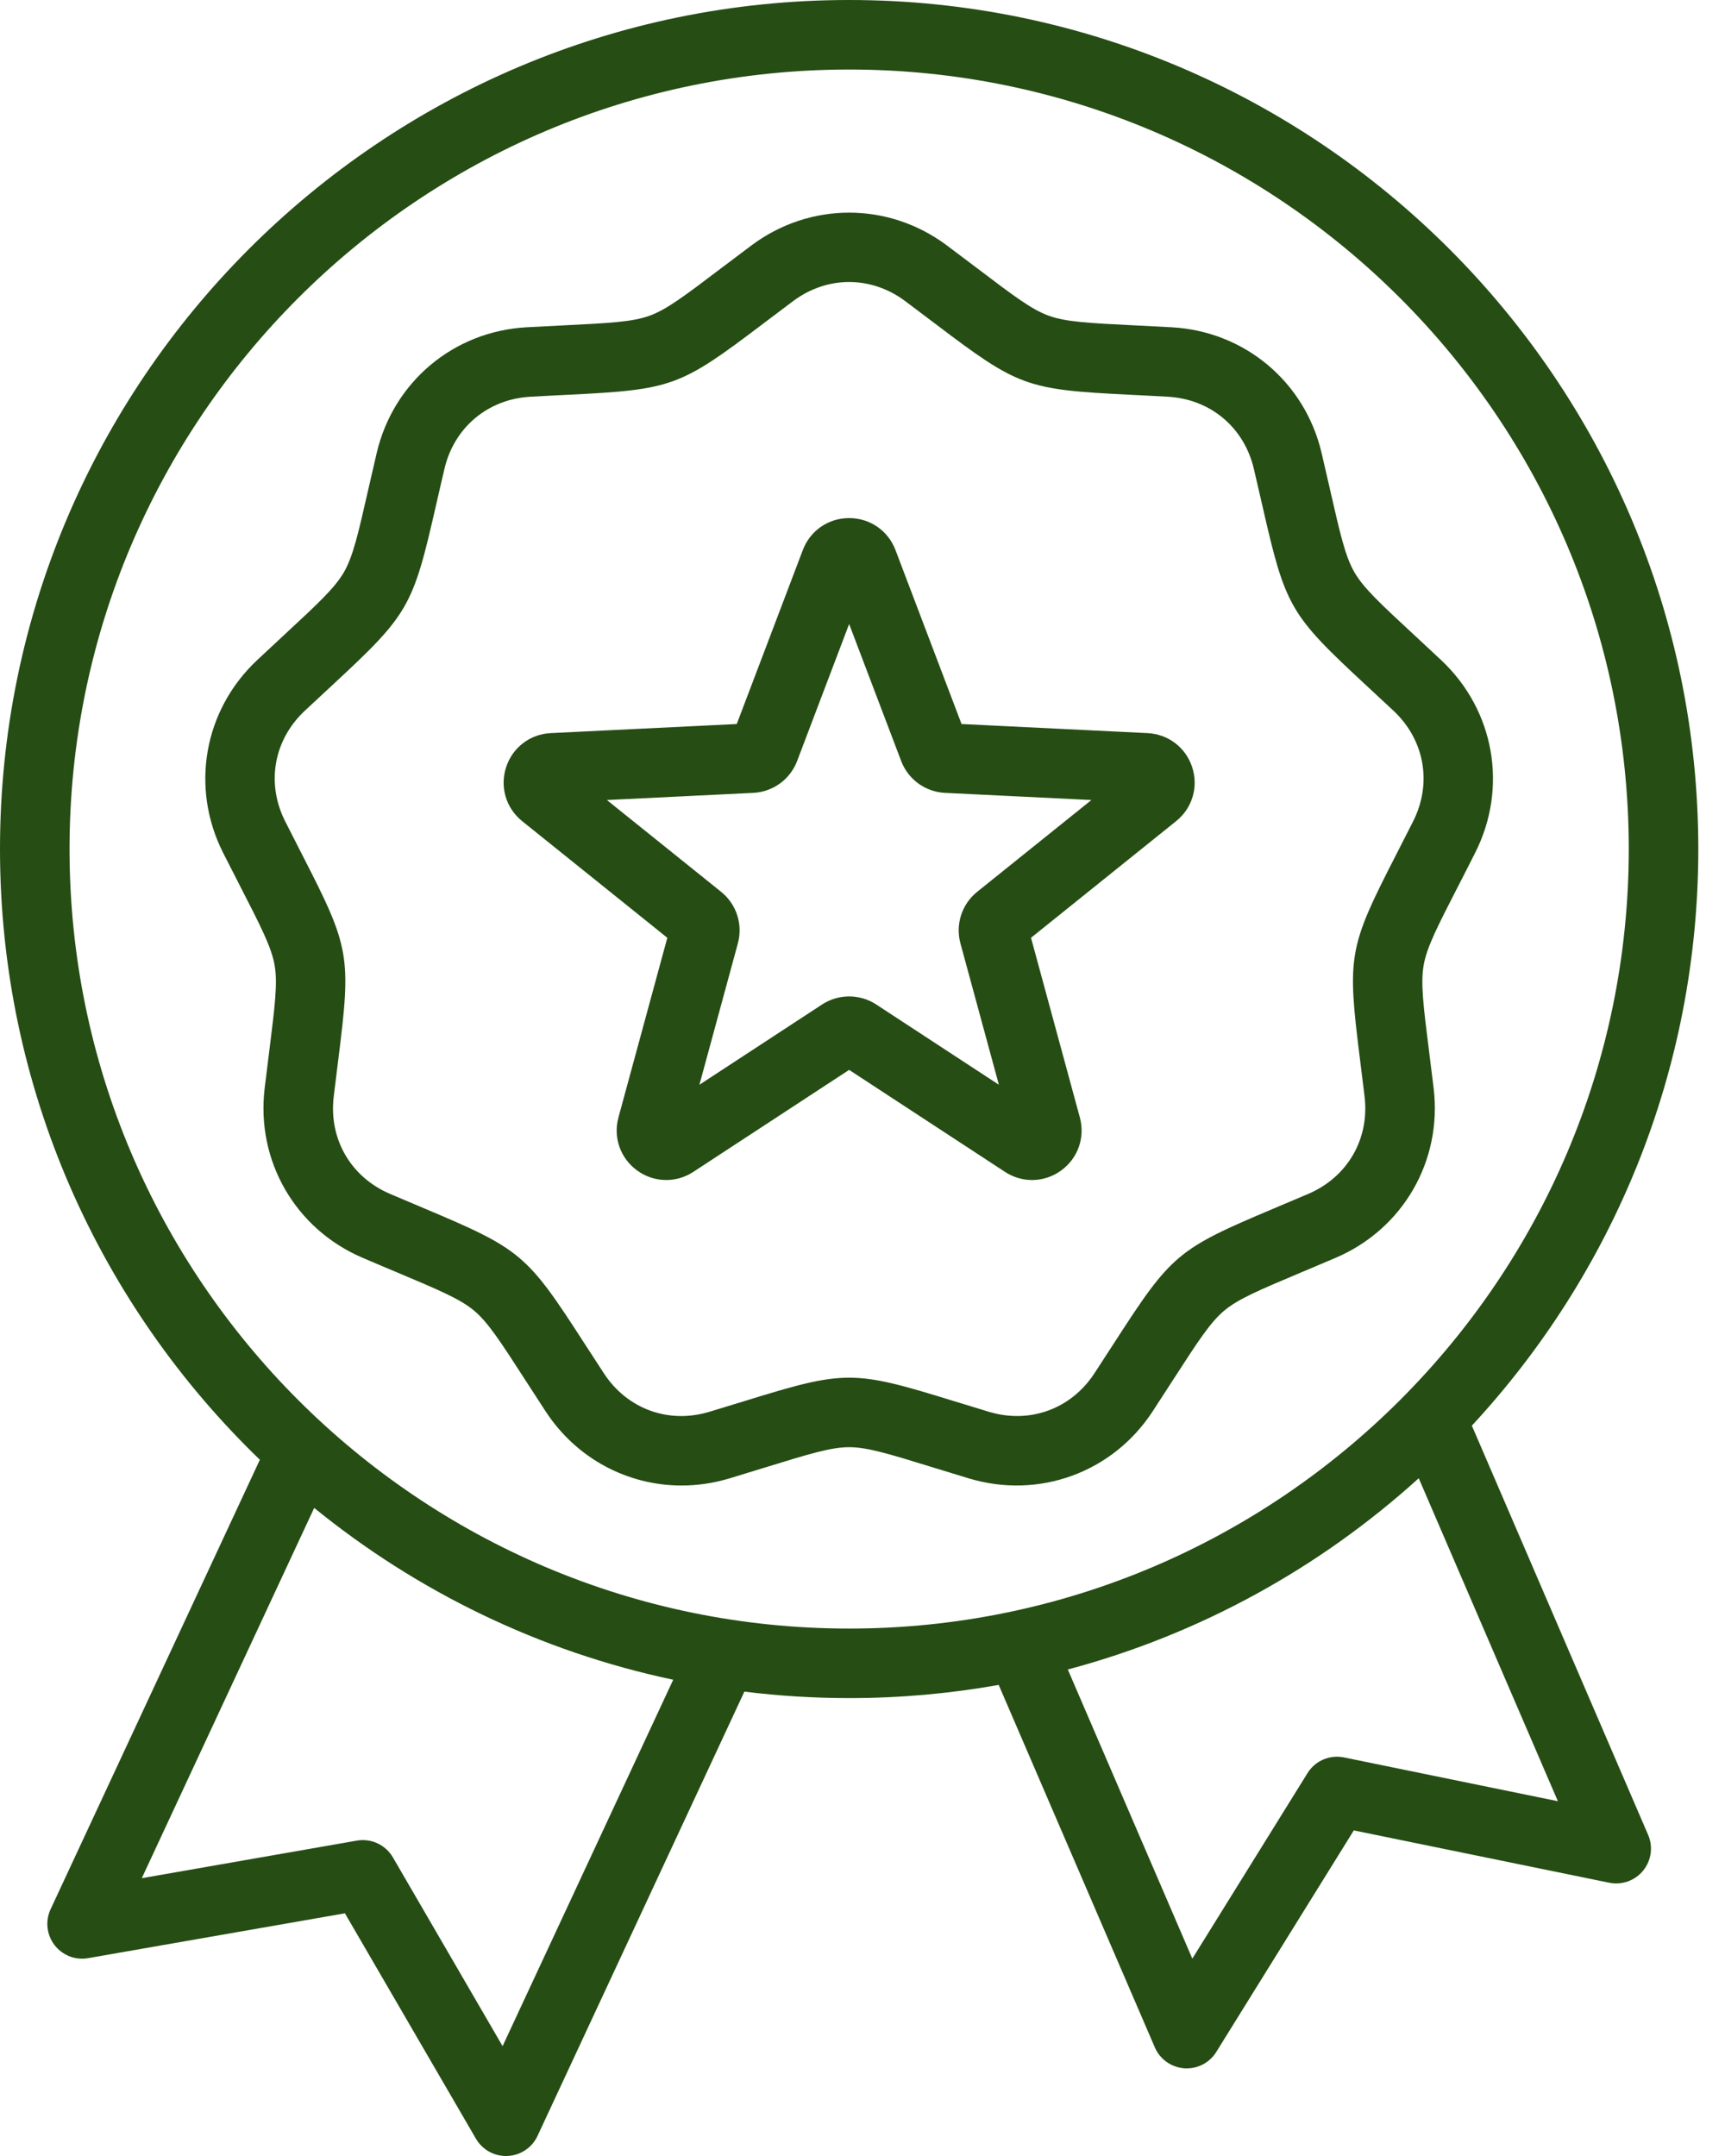 <svg xmlns="http://www.w3.org/2000/svg" width="48" height="60" viewBox="0 0 48 60" fill="none"><path d="M40.956 39.675C44.864 35.458 47.257 29.818 47.257 23.628C47.257 10.6 36.657 0 23.628 0C10.6 0 0 10.6 0 23.628C0 30.295 2.776 36.324 7.231 40.624L1.408 53.133C1.333 53.293 1.304 53.471 1.323 53.646C1.342 53.822 1.41 53.989 1.517 54.13C1.625 54.27 1.769 54.378 1.934 54.443C2.098 54.507 2.278 54.525 2.452 54.494L9.598 53.246L13.243 59.518C13.332 59.671 13.461 59.797 13.616 59.882C13.772 59.967 13.947 60.007 14.124 59.999C14.301 59.991 14.472 59.935 14.619 59.836C14.766 59.738 14.883 59.601 14.957 59.441L20.713 47.077C21.669 47.195 22.642 47.257 23.628 47.257C25.048 47.257 26.439 47.131 27.79 46.89L32.134 56.976C32.204 57.139 32.317 57.279 32.462 57.382C32.605 57.484 32.775 57.545 32.951 57.559C33.128 57.572 33.304 57.536 33.462 57.456C33.62 57.376 33.752 57.254 33.845 57.103L37.671 50.939L44.778 52.395C44.951 52.431 45.131 52.418 45.297 52.358C45.464 52.299 45.611 52.195 45.723 52.057C45.834 51.92 45.906 51.755 45.931 51.58C45.955 51.405 45.931 51.226 45.861 51.064L40.956 39.675ZM13.985 56.943L10.933 51.69C10.833 51.519 10.684 51.383 10.505 51.299C10.325 51.216 10.124 51.189 9.93 51.223L3.945 52.269L8.743 41.964C11.598 44.287 15.005 45.957 18.733 46.746L13.985 56.943ZM1.935 23.628C1.935 11.667 11.667 1.935 23.628 1.935C35.59 1.935 45.322 11.667 45.322 23.628C45.322 35.59 35.59 45.322 23.628 45.322C11.667 45.322 1.935 35.59 1.935 23.628ZM37.398 48.908C37.204 48.868 37.003 48.889 36.821 48.967C36.639 49.045 36.486 49.178 36.382 49.346L33.178 54.508L29.713 46.461C33.398 45.479 36.731 43.627 39.478 41.138L43.35 50.127L37.398 48.908ZM39.893 30.288C39.846 29.901 39.803 29.556 39.764 29.247C39.606 27.989 39.527 27.358 39.615 26.859C39.703 26.36 39.994 25.794 40.572 24.667C40.714 24.39 40.873 24.081 41.048 23.732C41.966 21.918 41.586 19.764 40.103 18.372C39.819 18.105 39.564 17.869 39.336 17.657C38.407 16.795 37.94 16.363 37.687 15.924C37.434 15.485 37.292 14.865 37.011 13.63C36.941 13.325 36.864 12.987 36.775 12.607C36.311 10.627 34.636 9.221 32.605 9.108C32.216 9.087 31.869 9.07 31.558 9.054C30.292 8.991 29.657 8.959 29.181 8.786C28.704 8.613 28.198 8.229 27.188 7.463C26.909 7.252 26.63 7.041 26.35 6.832C24.722 5.613 22.535 5.613 20.907 6.832C20.595 7.065 20.318 7.275 20.069 7.463C19.059 8.229 18.552 8.613 18.076 8.786C17.6 8.959 16.965 8.991 15.699 9.054C15.388 9.07 15.041 9.087 14.652 9.108C12.621 9.221 10.946 10.627 10.482 12.607C10.393 12.987 10.316 13.325 10.246 13.63C9.965 14.865 9.823 15.485 9.57 15.924C9.316 16.363 8.85 16.795 7.921 17.657C7.665 17.894 7.409 18.133 7.154 18.372C5.671 19.764 5.291 21.918 6.208 23.732C6.384 24.081 6.543 24.39 6.685 24.667C7.263 25.794 7.553 26.36 7.641 26.859C7.729 27.358 7.65 27.989 7.493 29.247C7.454 29.556 7.411 29.901 7.364 30.288C7.123 32.307 8.217 34.201 10.086 35.002C10.444 35.156 10.764 35.29 11.052 35.411C12.219 35.903 12.806 36.15 13.194 36.476C13.582 36.802 13.927 37.336 14.614 38.401C14.783 38.663 14.972 38.954 15.185 39.281C16.045 40.595 17.467 41.341 18.967 41.341C19.409 41.341 19.857 41.276 20.3 41.142C20.673 41.029 21.005 40.927 21.303 40.835C22.514 40.462 23.122 40.274 23.628 40.274C24.135 40.274 24.743 40.462 25.954 40.835C26.252 40.927 26.584 41.029 26.957 41.142C28.903 41.73 30.959 40.983 32.071 39.281C32.285 38.954 32.473 38.663 32.642 38.401C33.33 37.336 33.675 36.802 34.063 36.476C34.451 36.15 35.037 35.903 36.205 35.411C36.492 35.29 36.812 35.155 37.171 35.002C39.04 34.201 40.134 32.307 39.893 30.288ZM38.85 23.784C37.519 26.38 37.481 26.593 37.844 29.488C37.882 29.794 37.925 30.134 37.971 30.518C38.111 31.694 37.498 32.756 36.409 33.223C36.054 33.375 35.738 33.508 35.453 33.628C32.765 34.761 32.599 34.9 31.017 37.351C30.829 37.641 30.641 37.932 30.452 38.221C29.803 39.213 28.651 39.632 27.517 39.289C27.148 39.178 26.819 39.077 26.524 38.986C23.737 38.125 23.52 38.125 20.733 38.986C20.438 39.077 20.11 39.178 19.74 39.289C18.606 39.633 17.454 39.213 16.805 38.221C16.594 37.898 16.407 37.61 16.24 37.351C14.658 34.9 14.492 34.761 11.804 33.628C11.519 33.508 11.203 33.375 10.848 33.223C9.759 32.756 9.145 31.694 9.286 30.518C9.332 30.134 9.375 29.794 9.413 29.488C9.776 26.593 9.739 26.38 8.407 23.784C8.267 23.509 8.11 23.203 7.936 22.859C7.401 21.802 7.614 20.594 8.478 19.783C8.76 19.519 9.012 19.285 9.238 19.076C11.376 17.092 11.485 16.904 12.133 14.06C12.202 13.759 12.278 13.424 12.367 13.048C12.637 11.895 13.576 11.107 14.759 11.041C15.144 11.019 15.487 11.002 15.796 10.987C18.709 10.842 18.913 10.768 21.238 9.006C21.484 8.82 21.758 8.612 22.067 8.381C22.541 8.026 23.085 7.848 23.628 7.848C24.172 7.848 24.716 8.026 25.19 8.381C25.499 8.612 25.773 8.82 26.019 9.006C28.344 10.768 28.548 10.842 31.461 10.987C31.77 11.002 32.113 11.019 32.498 11.041C33.681 11.107 34.62 11.895 34.89 13.048C34.978 13.424 35.055 13.759 35.124 14.06C35.772 16.904 35.881 17.092 38.019 19.076C38.246 19.285 38.497 19.519 38.779 19.783C39.643 20.594 39.856 21.802 39.321 22.859C39.165 23.168 39.008 23.476 38.85 23.784ZM31.931 20.402L26.756 20.149L24.917 15.306C24.712 14.767 24.206 14.418 23.628 14.418C23.05 14.418 22.545 14.767 22.34 15.306L20.501 20.149L15.326 20.402C14.749 20.43 14.261 20.803 14.083 21.352C13.904 21.901 14.08 22.49 14.53 22.852L18.569 26.098L17.209 31.098C17.058 31.655 17.262 32.234 17.729 32.574C17.964 32.746 18.247 32.839 18.538 32.839C18.8 32.839 19.062 32.764 19.293 32.612L23.628 29.774L27.964 32.612C28.447 32.928 29.061 32.913 29.528 32.574C29.995 32.234 30.199 31.655 30.048 31.098L28.689 26.098L32.727 22.852C33.177 22.49 33.353 21.902 33.174 21.352C32.996 20.803 32.508 20.43 31.931 20.402ZM23.107 15.993C23.107 15.993 23.107 15.993 23.107 15.993V15.993ZM27.192 24.818C26.983 24.986 26.827 25.211 26.744 25.466C26.661 25.721 26.655 25.995 26.725 26.253L27.795 30.188L24.383 27.955C24.159 27.808 23.897 27.73 23.628 27.73C23.36 27.73 23.098 27.808 22.874 27.955L19.462 30.188L20.532 26.253C20.602 25.994 20.596 25.721 20.513 25.466C20.43 25.211 20.274 24.986 20.065 24.818L16.887 22.264L20.96 22.065C21.227 22.052 21.486 21.961 21.703 21.804C21.92 21.646 22.086 21.429 22.181 21.178L23.628 17.366L25.076 21.178C25.171 21.429 25.337 21.646 25.554 21.804C25.771 21.961 26.029 22.052 26.297 22.065L30.37 22.264L27.192 24.818Z" fill="#264D14"></path></svg>